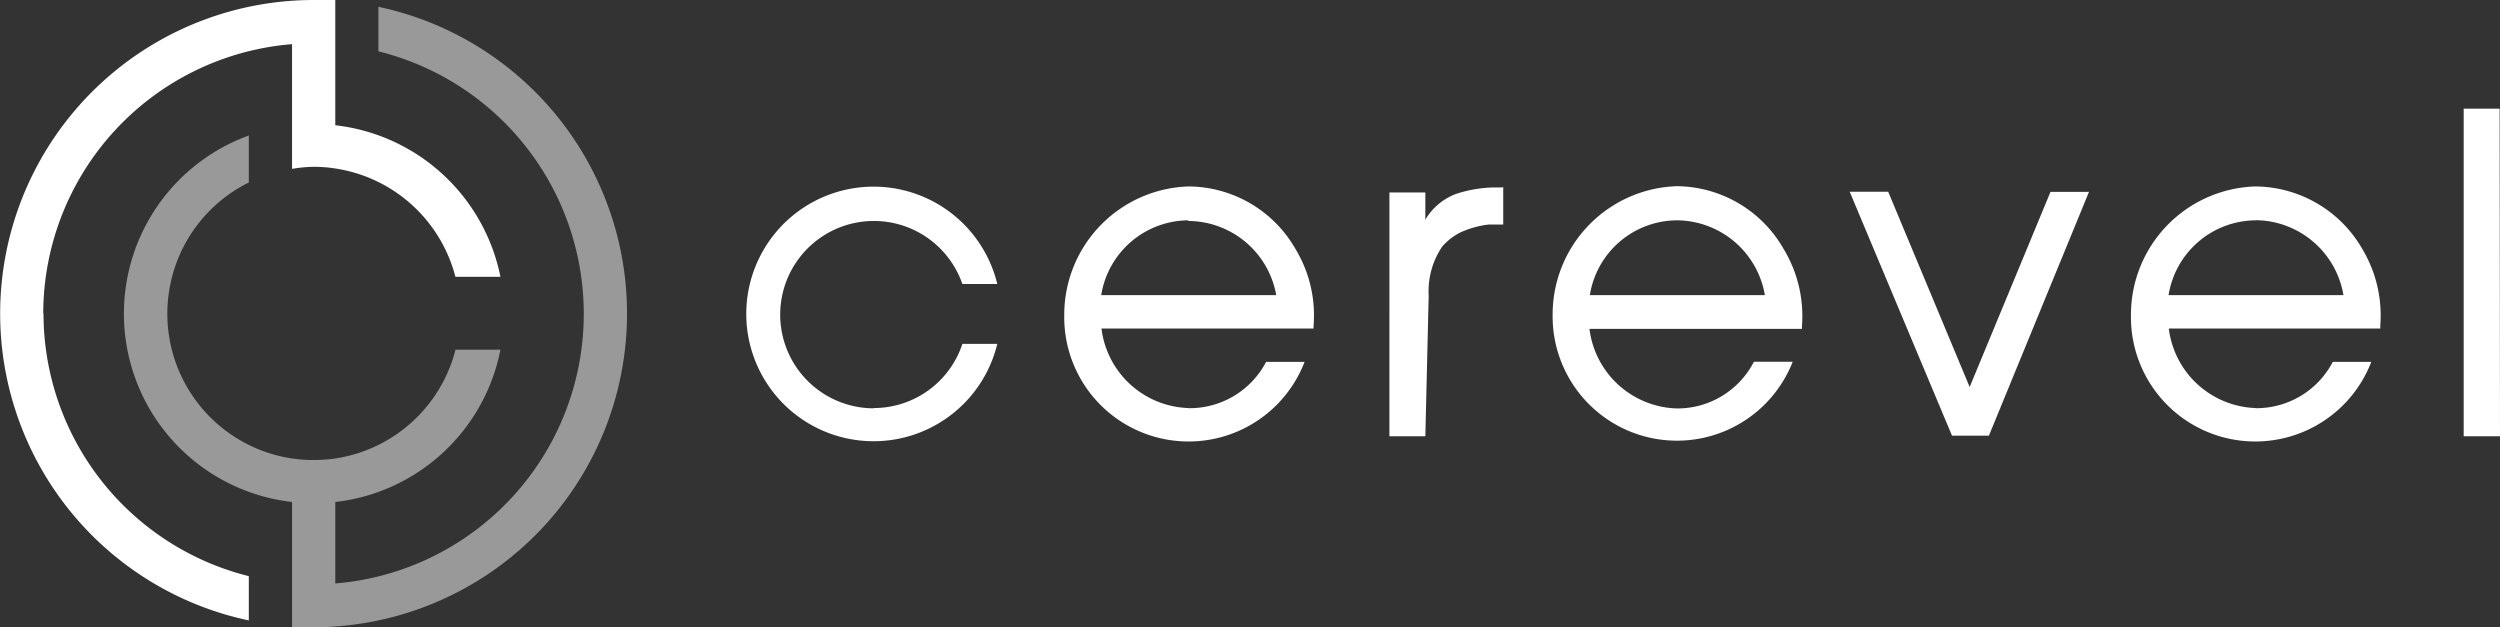 <svg id="Layer_1" data-name="Layer 1" xmlns="http://www.w3.org/2000/svg" width="194.832" height="48.882" viewBox="0 0 194.83 48.88"><rect x="0" y="0" width="194.83" height="48.88" fill="#333333" stroke="none"/><defs><style>.cls-1,.cls-2{fill:#fff;}.cls-2{opacity:0.5;}</style></defs><path class="cls-1" d="M3.37,24.44a21.09,21.09,0,0,1,19.39-21v9.72A10.39,10.39,0,0,1,24.44,13a10.51,10.51,0,0,1,1.69.13,11.43,11.43,0,0,1,9.36,8.44H39A14.83,14.83,0,0,0,26.13,9.76V0H24.44a24.44,24.44,0,0,0-5.05,48.35V44.9a21.11,21.11,0,0,1-16-20.46"/><path class="cls-2" d="M29.49.53V4a21.08,21.08,0,0,1-3.36,41.47V39.12A14.81,14.81,0,0,0,39,27.25H35.5a11.44,11.44,0,0,1-9.37,8.48,11.8,11.8,0,0,1-1.69.12,11.66,11.66,0,0,1-1.68-.12,11.41,11.41,0,0,1-3.37-21.51V10.56a14.77,14.77,0,0,0,3.37,28.56v9.76h1.68c.57,0,1.13,0,1.69-.06A24.44,24.44,0,0,0,29.49.53"/><path class="cls-1" d="M175.8,17.16A7,7,0,0,1,182.63,23H169a6.92,6.92,0,0,1,6.81-5.83m0,14.63a7.06,7.06,0,0,1-6.79-6.2H185.5v-.23a10.08,10.08,0,0,0-1.42-6,9.69,9.69,0,0,0-8.33-4.84,10,10,0,0,0-9.68,10,9.69,9.69,0,0,0,18.73,3.67h-3a6.72,6.72,0,0,1-6.05,3.61M123.9,23h13.64a7,7,0,0,0-6.84-5.83A6.91,6.91,0,0,0,123.9,23m12.81,5.19h3A9.69,9.69,0,0,1,121,24.51a10,10,0,0,1,9.67-10A9.67,9.67,0,0,1,139,19.4a10.08,10.08,0,0,1,1.43,6l0,.23H123.87a7.07,7.07,0,0,0,6.8,6.2,6.7,6.7,0,0,0,6-3.61m-44.08-11A7,7,0,0,1,99.46,23H85.82a6.92,6.92,0,0,1,6.81-5.83m0,14.63a7.06,7.06,0,0,1-6.79-6.2h16.53v-.23a10,10,0,0,0-1.43-6,9.66,9.66,0,0,0-8.32-4.84,10,10,0,0,0-9.68,10,9.69,9.69,0,0,0,18.73,3.67h-3a6.72,6.72,0,0,1-6,3.61m24.48-17.24V17.5h-.3l-.5,0h0l-.35,0a7.28,7.28,0,0,0-2.18.61,4.62,4.62,0,0,0-1.43,1.11,6.2,6.2,0,0,0-1.05,3.82L111.08,34h-2.8V15h2.8v2.12a4.68,4.68,0,0,1,2.37-2,10.12,10.12,0,0,1,2.82-.51h.8m-49,17.21A7.3,7.3,0,1,1,75,22.13h2.72a9.92,9.92,0,1,0,0,4.67H75a7.28,7.28,0,0,1-6.92,5M194.83,34H192V8.47h2.8ZM153.5,30.16l-6.35-15.22h-3l7.91,18.86.06.15H155l7.8-19h-3Z"/></svg>